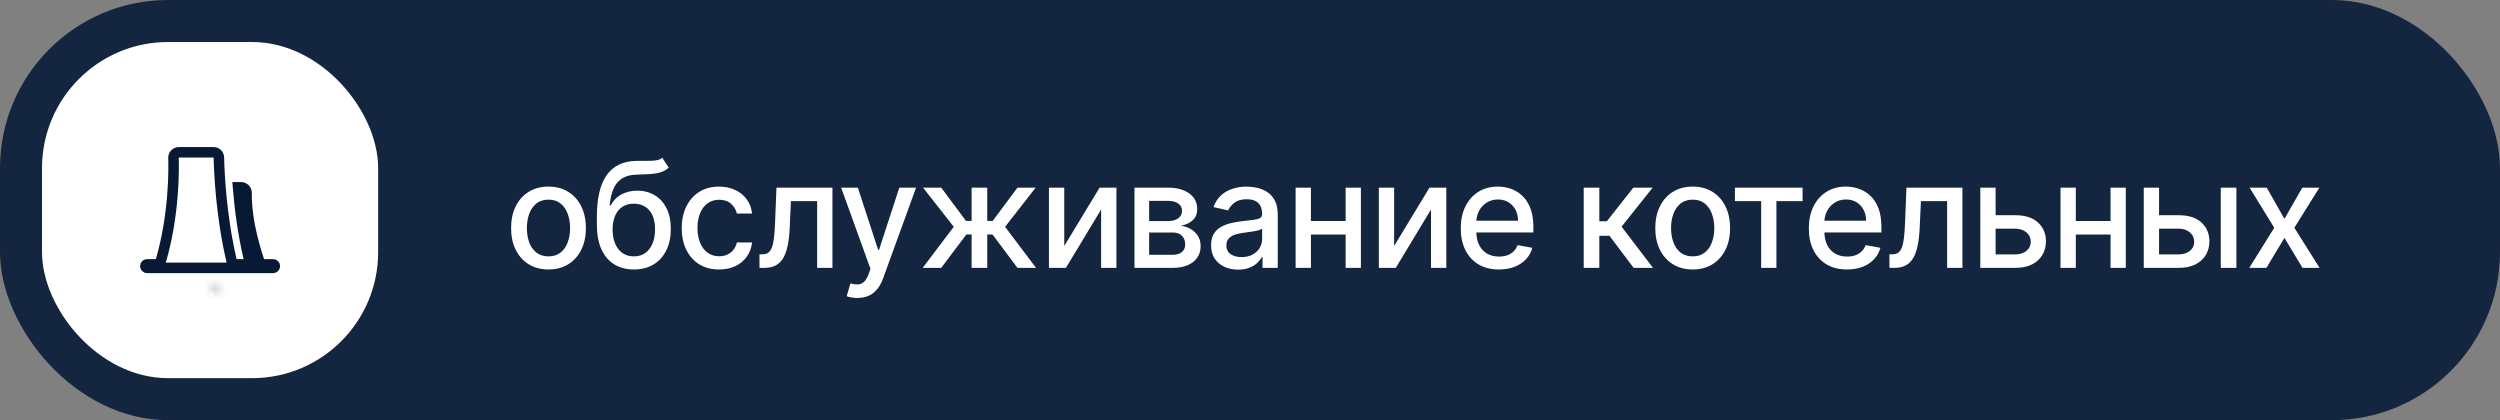 <?xml version="1.0" encoding="UTF-8"?> <svg xmlns="http://www.w3.org/2000/svg" width="238" height="40" viewBox="0 0 238 40" fill="none"><rect x="0" y="0" width="238" height="40" fill="#808080" stroke="none"/><rect width="238" height="40" rx="16" fill="#14253F"></rect><rect x="4" y="4" width="32" height="32" rx="12" fill="white"></rect><mask id="path-3-inside-1_75_1104" fill="white"><path d="M20.396 27.506L20.389 27.507L20.342 27.53L20.328 27.533L20.319 27.53L20.272 27.507C20.265 27.505 20.259 27.506 20.256 27.51L20.253 27.517L20.242 27.802L20.245 27.816L20.252 27.824L20.321 27.874L20.331 27.876L20.339 27.874L20.408 27.824L20.416 27.814L20.419 27.802L20.408 27.518C20.406 27.511 20.402 27.506 20.396 27.506ZM20.573 27.43L20.564 27.432L20.441 27.494L20.434 27.5L20.432 27.508L20.444 27.794L20.448 27.802L20.453 27.807L20.587 27.869C20.596 27.871 20.602 27.869 20.606 27.864L20.609 27.854L20.586 27.445C20.584 27.437 20.58 27.432 20.573 27.43ZM20.096 27.432C20.093 27.43 20.09 27.429 20.087 27.43C20.083 27.431 20.08 27.433 20.078 27.436L20.074 27.445L20.052 27.854C20.052 27.862 20.056 27.868 20.063 27.87L20.073 27.869L20.207 27.807L20.214 27.802L20.216 27.794L20.228 27.508L20.226 27.5L20.219 27.493L20.096 27.432Z"></path></mask><path d="M20.396 27.506L20.389 27.507L20.342 27.53L20.328 27.533L20.319 27.53L20.272 27.507C20.265 27.505 20.259 27.506 20.256 27.51L20.253 27.517L20.242 27.802L20.245 27.816L20.252 27.824L20.321 27.874L20.331 27.876L20.339 27.874L20.408 27.824L20.416 27.814L20.419 27.802L20.408 27.518C20.406 27.511 20.402 27.506 20.396 27.506ZM20.573 27.43L20.564 27.432L20.441 27.494L20.434 27.5L20.432 27.508L20.444 27.794L20.448 27.802L20.453 27.807L20.587 27.869C20.596 27.871 20.602 27.869 20.606 27.864L20.609 27.854L20.586 27.445C20.584 27.437 20.58 27.432 20.573 27.43ZM20.096 27.432C20.093 27.43 20.09 27.429 20.087 27.43C20.083 27.431 20.08 27.433 20.078 27.436L20.074 27.445L20.052 27.854C20.052 27.862 20.056 27.868 20.063 27.87L20.073 27.869L20.207 27.807L20.214 27.802L20.216 27.794L20.228 27.508L20.226 27.5L20.219 27.493L20.096 27.432Z" fill="white"></path><path d="M20.396 27.506L20.549 26.517L20.383 26.492L20.218 26.522L20.396 27.506ZM20.389 27.507L20.21 26.523L20.073 26.548L19.947 26.61L20.389 27.507ZM20.342 27.53L20.538 28.511L20.666 28.485L20.784 28.427L20.342 27.53ZM20.328 27.533L20.054 28.494L20.287 28.561L20.524 28.514L20.328 27.533ZM20.319 27.53L19.877 28.427L19.958 28.467L20.044 28.492L20.319 27.53ZM20.272 27.507L20.714 26.61L20.644 26.576L20.57 26.552L20.272 27.507ZM20.256 27.51L19.475 26.886L19.382 27.001L19.327 27.139L20.256 27.51ZM20.253 27.517L19.325 27.146L19.261 27.305L19.254 27.477L20.253 27.517ZM20.242 27.802L19.242 27.763L19.237 27.906L19.272 28.045L20.242 27.802ZM20.245 27.816L19.275 28.058L19.326 28.26L19.453 28.425L20.245 27.816ZM20.252 27.824L19.459 28.434L19.55 28.552L19.672 28.639L20.252 27.824ZM20.321 27.874L19.741 28.688L19.889 28.793L20.064 28.84L20.321 27.874ZM20.331 27.876L20.073 28.843L20.363 28.92L20.647 28.825L20.331 27.876ZM20.339 27.874L20.655 28.822L20.797 28.775L20.919 28.688L20.339 27.874ZM20.408 27.824L20.988 28.639L21.115 28.549L21.208 28.424L20.408 27.824ZM20.416 27.814L21.216 28.414L21.342 28.246L21.39 28.043L20.416 27.814ZM20.419 27.802L21.392 28.031L21.424 27.899L21.418 27.762L20.419 27.802ZM20.408 27.518L21.407 27.478L21.403 27.375L21.378 27.275L20.408 27.518ZM20.573 27.43L20.831 26.464L20.628 26.41L20.421 26.442L20.573 27.43ZM20.564 27.432L20.412 26.443L20.256 26.467L20.115 26.538L20.564 27.432ZM20.441 27.494L19.992 26.6L19.848 26.672L19.734 26.787L20.441 27.494ZM20.434 27.5L19.727 26.793L19.54 26.981L19.47 27.237L20.434 27.5ZM20.432 27.508L19.468 27.244L19.427 27.394L19.433 27.549L20.432 27.508ZM20.444 27.794L19.445 27.836L19.453 28.014L19.521 28.179L20.444 27.794ZM20.448 27.802L19.525 28.187L19.614 28.402L19.789 28.555L20.448 27.802ZM20.453 27.807L19.795 28.559L19.903 28.654L20.033 28.715L20.453 27.807ZM20.587 27.869L20.167 28.776L20.247 28.814L20.333 28.836L20.587 27.869ZM20.606 27.864L21.399 28.473L21.515 28.322L21.568 28.138L20.606 27.864ZM20.609 27.854L21.571 28.129L21.617 27.967L21.608 27.799L20.609 27.854ZM20.586 27.445L21.585 27.39L21.579 27.282L21.55 27.177L20.586 27.445ZM20.096 27.432L19.578 28.287L19.613 28.308L19.649 28.326L20.096 27.432ZM20.078 27.436L19.247 26.88L19.196 26.957L19.159 27.042L20.078 27.436ZM20.074 27.445L19.155 27.051L19.086 27.213L19.076 27.39L20.074 27.445ZM20.052 27.854L19.053 27.799L19.05 27.854L19.053 27.91L20.052 27.854ZM20.063 27.87L19.712 28.807L19.947 28.895L20.195 28.861L20.063 27.87ZM20.073 27.869L20.205 28.86L20.355 28.84L20.493 28.776L20.073 27.869ZM20.207 27.807L20.627 28.715L20.737 28.664L20.832 28.588L20.207 27.807ZM20.214 27.802L20.838 28.582L21.058 28.407L21.154 28.143L20.214 27.802ZM20.216 27.794L21.156 28.136L21.209 27.989L21.216 27.834L20.216 27.794ZM20.228 27.508L21.227 27.547L21.233 27.404L21.198 27.265L20.228 27.508ZM20.226 27.5L21.196 27.257L21.129 26.988L20.933 26.793L20.226 27.5ZM20.219 27.493L20.926 26.786L20.811 26.671L20.666 26.599L20.219 27.493ZM20.218 26.522L20.21 26.523L20.568 28.491L20.575 28.489L20.218 26.522ZM19.947 26.61L19.9 26.633L20.784 28.427L20.831 28.404L19.947 26.61ZM20.146 26.55L20.132 26.552L20.524 28.514L20.538 28.511L20.146 26.55ZM20.603 26.571L20.594 26.569L20.044 28.492L20.054 28.494L20.603 26.571ZM20.761 26.633L20.714 26.61L19.83 28.404L19.877 28.427L20.761 26.633ZM20.57 26.552C20.461 26.518 20.278 26.481 20.058 26.527C19.817 26.577 19.615 26.711 19.475 26.886L21.037 28.135C20.9 28.306 20.702 28.436 20.466 28.485C20.252 28.53 20.075 28.493 19.974 28.461L20.57 26.552ZM19.327 27.139L19.325 27.146L21.182 27.888L21.184 27.882L19.327 27.139ZM19.254 27.477L19.242 27.763L21.241 27.842L21.252 27.557L19.254 27.477ZM19.272 28.045L19.275 28.058L21.215 27.573L21.212 27.56L19.272 28.045ZM19.453 28.425L19.459 28.434L21.044 27.215L21.038 27.206L19.453 28.425ZM19.672 28.639L19.741 28.688L20.901 27.059L20.831 27.009L19.672 28.639ZM20.064 28.84L20.073 28.843L20.589 26.91L20.579 26.907L20.064 28.84ZM20.647 28.825L20.655 28.822L20.023 26.925L20.015 26.928L20.647 28.825ZM20.919 28.688L20.988 28.639L19.829 27.009L19.759 27.059L20.919 28.688ZM21.208 28.424L21.216 28.414L19.616 27.214L19.608 27.224L21.208 28.424ZM21.39 28.043L21.392 28.031L19.446 27.573L19.443 27.585L21.39 28.043ZM21.418 27.762L21.407 27.478L19.409 27.557L19.42 27.842L21.418 27.762ZM21.378 27.275C21.349 27.159 21.283 26.984 21.131 26.823C20.966 26.648 20.756 26.549 20.549 26.517L20.244 28.494C20.042 28.463 19.837 28.366 19.677 28.196C19.528 28.038 19.465 27.87 19.438 27.76L21.378 27.275ZM20.421 26.442L20.412 26.443L20.716 28.42L20.725 28.419L20.421 26.442ZM20.115 26.538L19.992 26.6L20.89 28.387L21.014 28.325L20.115 26.538ZM19.734 26.787L19.727 26.793L21.142 28.207L21.148 28.201L19.734 26.787ZM19.47 27.237L19.468 27.244L21.397 27.771L21.399 27.763L19.47 27.237ZM19.433 27.549L19.445 27.836L21.444 27.753L21.431 27.466L19.433 27.549ZM19.521 28.179L19.525 28.187L21.371 27.418L21.367 27.41L19.521 28.179ZM19.789 28.555L19.795 28.559L21.112 27.054L21.106 27.05L19.789 28.555ZM20.033 28.715L20.167 28.776L21.007 26.961L20.873 26.899L20.033 28.715ZM20.333 28.836C20.457 28.869 20.646 28.893 20.864 28.833C21.096 28.769 21.277 28.632 21.399 28.473L19.814 27.254C19.931 27.101 20.107 26.967 20.332 26.905C20.544 26.847 20.726 26.872 20.842 26.902L20.333 28.836ZM21.568 28.138L21.571 28.129L19.648 27.58L19.645 27.589L21.568 28.138ZM21.608 27.799L21.585 27.39L19.588 27.5L19.611 27.91L21.608 27.799ZM21.55 27.177C21.476 26.909 21.255 26.577 20.831 26.464L20.315 28.396C20.142 28.35 19.974 28.254 19.841 28.108C19.715 27.969 19.653 27.822 19.623 27.713L21.55 27.177ZM20.615 26.576C20.391 26.441 20.124 26.397 19.87 26.454L20.304 28.406C20.055 28.461 19.796 28.419 19.578 28.287L20.615 26.576ZM19.87 26.454C19.615 26.51 19.392 26.663 19.247 26.88L20.91 27.991C20.769 28.202 20.552 28.351 20.304 28.406L19.87 26.454ZM19.159 27.042L19.155 27.051L20.994 27.839L20.998 27.83L19.159 27.042ZM19.076 27.39L19.053 27.799L21.05 27.91L21.073 27.5L19.076 27.39ZM19.053 27.91C19.062 28.059 19.106 28.255 19.239 28.442C19.374 28.633 19.552 28.747 19.712 28.807L20.414 26.934C20.567 26.991 20.739 27.101 20.871 27.286C21 27.468 21.042 27.657 21.05 27.799L19.053 27.91ZM20.195 28.861L20.205 28.86L19.941 26.878L19.931 26.879L20.195 28.861ZM20.493 28.776L20.627 28.715L19.787 26.899L19.653 26.961L20.493 28.776ZM20.832 28.588L20.838 28.582L19.589 27.021L19.582 27.026L20.832 28.588ZM21.154 28.143L21.156 28.136L19.277 27.453L19.274 27.46L21.154 28.143ZM21.216 27.834L21.227 27.547L19.229 27.468L19.217 27.755L21.216 27.834ZM21.198 27.265L21.196 27.257L19.256 27.742L19.258 27.75L21.198 27.265ZM20.933 26.793L20.926 26.786L19.512 28.2L19.519 28.207L20.933 26.793ZM20.666 26.599L20.544 26.537L19.649 28.326L19.772 28.387L20.666 26.599Z" fill="#071935" mask="url(#path-3-inside-1_75_1104)"></path><path d="M16.516 15.025L16.516 15.024C16.513 14.956 16.525 14.888 16.549 14.825C16.574 14.761 16.611 14.703 16.658 14.654C16.705 14.605 16.762 14.567 16.824 14.54C16.887 14.514 16.954 14.5 17.022 14.5H17.023H20.334C20.609 14.5 20.833 14.719 20.838 14.994L20.838 14.994C20.862 16.186 21.018 20.428 22.038 24.781L22.128 25.167H22.525H23.191H23.822L23.678 24.553C23.103 22.098 22.809 19.672 22.658 17.833H22.957C23.254 17.833 23.486 18.09 23.477 18.381L23.477 18.382C23.453 19.212 23.523 21.454 24.668 24.827L24.783 25.167H25.141H26.001C26.045 25.167 26.087 25.184 26.119 25.215C26.15 25.247 26.167 25.289 26.167 25.333C26.167 25.378 26.15 25.42 26.119 25.451C26.087 25.482 26.045 25.5 26.001 25.5H14.001C13.956 25.5 13.914 25.482 13.883 25.451C13.851 25.42 13.834 25.378 13.834 25.333C13.834 25.289 13.851 25.247 13.883 25.215C13.914 25.184 13.956 25.167 14.001 25.167H14.839H15.214L15.319 24.806C16.577 20.476 16.554 16.248 16.516 15.025Z" fill="white" stroke="#071935"></path><path d="M52.216 25.654C51.5 25.654 50.875 25.49 50.342 25.162C49.808 24.834 49.394 24.375 49.099 23.785C48.804 23.195 48.656 22.505 48.656 21.717C48.656 20.924 48.804 20.232 49.099 19.639C49.394 19.045 49.808 18.584 50.342 18.256C50.875 17.928 51.5 17.764 52.216 17.764C52.932 17.764 53.557 17.928 54.09 18.256C54.624 18.584 55.038 19.045 55.333 19.639C55.628 20.232 55.776 20.924 55.776 21.717C55.776 22.505 55.628 23.195 55.333 23.785C55.038 24.375 54.624 24.834 54.09 25.162C53.557 25.49 52.932 25.654 52.216 25.654ZM52.221 24.406C52.685 24.406 53.069 24.284 53.374 24.038C53.679 23.793 53.905 23.467 54.05 23.059C54.2 22.651 54.274 22.202 54.274 21.712C54.274 21.224 54.2 20.777 54.05 20.369C53.905 19.958 53.679 19.629 53.374 19.38C53.069 19.131 52.685 19.007 52.221 19.007C51.754 19.007 51.366 19.131 51.057 19.38C50.753 19.629 50.526 19.958 50.376 20.369C50.231 20.777 50.158 21.224 50.158 21.712C50.158 22.202 50.231 22.651 50.376 23.059C50.526 23.467 50.753 23.793 51.057 24.038C51.366 24.284 51.754 24.406 52.221 24.406ZM63.046 15.02L63.663 15.96C63.434 16.168 63.174 16.317 62.882 16.407C62.594 16.493 62.261 16.548 61.883 16.571C61.505 16.591 61.072 16.609 60.585 16.626C60.035 16.642 59.583 16.762 59.228 16.984C58.873 17.202 58.6 17.527 58.408 17.958C58.219 18.386 58.096 18.923 58.04 19.569H58.134C58.383 19.095 58.727 18.74 59.168 18.505C59.612 18.27 60.111 18.152 60.665 18.152C61.281 18.152 61.83 18.293 62.31 18.575C62.791 18.856 63.169 19.269 63.444 19.812C63.722 20.353 63.861 21.014 63.861 21.796C63.861 22.588 63.716 23.273 63.424 23.849C63.136 24.426 62.728 24.872 62.201 25.187C61.677 25.498 61.059 25.654 60.347 25.654C59.634 25.654 59.013 25.493 58.482 25.172C57.955 24.847 57.546 24.366 57.254 23.73C56.966 23.094 56.822 22.308 56.822 21.374V20.618C56.822 18.871 57.133 17.557 57.756 16.675C58.38 15.794 59.311 15.341 60.55 15.318C60.952 15.308 61.309 15.307 61.624 15.313C61.939 15.316 62.214 15.302 62.45 15.268C62.688 15.232 62.887 15.149 63.046 15.02ZM60.352 24.406C60.766 24.406 61.122 24.302 61.42 24.093C61.722 23.881 61.954 23.581 62.117 23.193C62.279 22.805 62.36 22.348 62.36 21.821C62.36 21.304 62.279 20.865 62.117 20.504C61.954 20.142 61.722 19.867 61.42 19.678C61.119 19.486 60.758 19.39 60.337 19.39C60.025 19.39 59.747 19.445 59.501 19.554C59.256 19.66 59.046 19.817 58.87 20.026C58.698 20.235 58.563 20.49 58.467 20.792C58.374 21.09 58.325 21.433 58.318 21.821C58.318 22.61 58.499 23.238 58.86 23.705C59.225 24.173 59.722 24.406 60.352 24.406ZM68.459 25.654C67.719 25.654 67.083 25.487 66.55 25.152C66.019 24.814 65.612 24.348 65.326 23.755C65.041 23.162 64.899 22.482 64.899 21.717C64.899 20.941 65.045 20.257 65.337 19.663C65.628 19.067 66.039 18.601 66.569 18.266C67.1 17.932 67.725 17.764 68.444 17.764C69.024 17.764 69.541 17.872 69.995 18.087C70.449 18.299 70.815 18.598 71.094 18.982C71.375 19.367 71.543 19.816 71.596 20.329H70.149C70.069 19.972 69.887 19.663 69.602 19.405C69.32 19.146 68.942 19.017 68.469 19.017C68.054 19.017 67.691 19.126 67.38 19.345C67.072 19.561 66.831 19.869 66.659 20.27C66.487 20.668 66.4 21.138 66.4 21.682C66.4 22.239 66.485 22.719 66.654 23.124C66.823 23.528 67.062 23.841 67.37 24.063C67.681 24.285 68.048 24.396 68.469 24.396C68.75 24.396 69.005 24.345 69.234 24.242C69.466 24.136 69.66 23.985 69.816 23.79C69.975 23.594 70.086 23.359 70.149 23.084H71.596C71.543 23.578 71.382 24.018 71.114 24.406C70.845 24.794 70.485 25.099 70.035 25.321C69.587 25.543 69.062 25.654 68.459 25.654ZM72.304 25.5L72.299 24.212H72.572C72.784 24.212 72.962 24.168 73.104 24.078C73.25 23.985 73.369 23.829 73.462 23.611C73.555 23.392 73.626 23.09 73.676 22.706C73.726 22.318 73.762 21.831 73.785 21.244L73.92 17.864H79.249V25.5H77.793V19.146H75.297L75.177 21.741C75.148 22.371 75.083 22.921 74.984 23.392C74.887 23.863 74.746 24.255 74.561 24.57C74.375 24.882 74.137 25.116 73.845 25.271C73.553 25.424 73.199 25.5 72.781 25.5H72.304ZM81.618 28.364C81.396 28.364 81.194 28.345 81.011 28.309C80.829 28.276 80.693 28.239 80.603 28.2L80.962 26.982C81.233 27.055 81.475 27.086 81.687 27.076C81.9 27.066 82.087 26.986 82.249 26.837C82.415 26.688 82.561 26.445 82.687 26.107L82.871 25.599L80.077 17.864H81.668L83.601 23.79H83.681L85.615 17.864H87.211L84.064 26.519C83.918 26.917 83.732 27.253 83.507 27.528C83.282 27.807 83.013 28.016 82.702 28.155C82.39 28.294 82.029 28.364 81.618 28.364ZM87.841 25.5L90.799 21.592L87.875 17.864H89.606L91.967 21.035H92.499V17.864H93.986V21.035H94.502L96.864 17.864H98.594L95.686 21.592L98.629 25.5H96.864L94.483 22.318H93.986V25.5H92.499V22.318H92.002L89.606 25.5H87.841ZM101.317 23.417L104.683 17.864H106.284V25.5H104.827V19.942L101.476 25.5H99.86V17.864H101.317V23.417ZM108.002 25.5V17.864H111.169C112.031 17.864 112.714 18.048 113.217 18.416C113.721 18.78 113.973 19.276 113.973 19.902C113.973 20.349 113.831 20.704 113.546 20.966C113.26 21.228 112.883 21.403 112.412 21.493C112.753 21.533 113.067 21.635 113.352 21.801C113.637 21.963 113.865 22.182 114.038 22.457C114.213 22.733 114.301 23.061 114.301 23.442C114.301 23.846 114.197 24.204 113.988 24.516C113.779 24.824 113.476 25.066 113.078 25.241C112.684 25.414 112.208 25.5 111.651 25.5H108.002ZM109.399 24.257H111.651C112.019 24.257 112.308 24.169 112.516 23.994C112.725 23.818 112.83 23.579 112.83 23.278C112.83 22.923 112.725 22.645 112.516 22.442C112.308 22.237 112.019 22.134 111.651 22.134H109.399V24.257ZM109.399 21.046H111.184C111.462 21.046 111.701 21.006 111.9 20.926C112.102 20.847 112.256 20.734 112.362 20.588C112.472 20.439 112.526 20.263 112.526 20.061C112.526 19.766 112.405 19.536 112.163 19.37C111.921 19.204 111.59 19.121 111.169 19.121H109.399V21.046ZM117.874 25.669C117.39 25.669 116.953 25.579 116.562 25.401C116.171 25.218 115.861 24.955 115.632 24.61C115.407 24.265 115.294 23.843 115.294 23.342C115.294 22.912 115.377 22.557 115.542 22.278C115.708 22 115.932 21.78 116.214 21.617C116.495 21.455 116.81 21.332 117.158 21.249C117.506 21.166 117.861 21.104 118.222 21.06C118.68 21.007 119.051 20.964 119.336 20.931C119.621 20.895 119.828 20.837 119.957 20.757C120.087 20.678 120.151 20.548 120.151 20.369V20.334C120.151 19.9 120.029 19.564 119.783 19.325C119.541 19.087 119.18 18.967 118.699 18.967C118.199 18.967 117.805 19.078 117.516 19.3C117.231 19.519 117.034 19.763 116.925 20.031L115.528 19.713C115.693 19.249 115.935 18.875 116.253 18.59C116.575 18.301 116.944 18.092 117.362 17.963C117.78 17.831 118.219 17.764 118.68 17.764C118.984 17.764 119.308 17.801 119.649 17.874C119.994 17.943 120.315 18.072 120.614 18.261C120.915 18.45 121.162 18.72 121.354 19.072C121.547 19.42 121.643 19.872 121.643 20.429V25.5H120.191V24.456H120.131C120.035 24.648 119.891 24.837 119.699 25.023C119.507 25.208 119.26 25.363 118.958 25.485C118.656 25.608 118.295 25.669 117.874 25.669ZM118.197 24.476C118.608 24.476 118.96 24.395 119.251 24.232C119.546 24.07 119.77 23.858 119.922 23.596C120.078 23.331 120.156 23.047 120.156 22.746V21.761C120.103 21.814 120 21.864 119.848 21.91C119.699 21.954 119.528 21.992 119.336 22.025C119.144 22.055 118.956 22.083 118.774 22.109C118.592 22.133 118.439 22.152 118.317 22.169C118.028 22.206 117.765 22.267 117.526 22.353C117.291 22.439 117.102 22.563 116.959 22.726C116.82 22.885 116.751 23.097 116.751 23.362C116.751 23.73 116.886 24.009 117.158 24.197C117.43 24.383 117.776 24.476 118.197 24.476ZM128.518 21.041V22.328H124.382V21.041H128.518ZM124.799 17.864V25.5H123.343V17.864H124.799ZM129.557 17.864V25.5H128.105V17.864H129.557ZM132.722 23.417L136.088 17.864H137.689V25.5H136.232V19.942L132.881 25.5H131.266V17.864H132.722V23.417ZM142.699 25.654C141.946 25.654 141.298 25.493 140.755 25.172C140.215 24.847 139.797 24.391 139.502 23.805C139.21 23.215 139.065 22.524 139.065 21.732C139.065 20.949 139.21 20.26 139.502 19.663C139.797 19.067 140.208 18.601 140.735 18.266C141.265 17.932 141.885 17.764 142.594 17.764C143.025 17.764 143.443 17.835 143.847 17.978C144.252 18.12 144.614 18.344 144.936 18.649C145.257 18.954 145.511 19.35 145.697 19.837C145.882 20.321 145.975 20.91 145.975 21.602V22.129H139.905V21.016H144.518C144.518 20.625 144.439 20.278 144.28 19.977C144.121 19.672 143.897 19.431 143.609 19.256C143.324 19.08 142.989 18.992 142.604 18.992C142.187 18.992 141.822 19.095 141.511 19.3C141.202 19.503 140.964 19.768 140.795 20.096C140.629 20.421 140.546 20.774 140.546 21.155V22.025C140.546 22.535 140.636 22.97 140.815 23.327C140.997 23.685 141.25 23.959 141.575 24.148C141.9 24.333 142.279 24.426 142.714 24.426C142.995 24.426 143.252 24.386 143.484 24.307C143.716 24.224 143.917 24.101 144.086 23.939C144.255 23.776 144.384 23.576 144.474 23.337L145.881 23.591C145.768 24.005 145.566 24.368 145.274 24.68C144.986 24.988 144.623 25.228 144.185 25.401C143.751 25.57 143.256 25.654 142.699 25.654ZM150.769 25.5V17.864H152.256V21.065H152.972L155.492 17.864H157.332L154.374 21.577L157.367 25.5H155.522L153.22 22.447H152.256V25.5H150.769ZM161.144 25.654C160.428 25.654 159.803 25.49 159.269 25.162C158.736 24.834 158.321 24.375 158.026 23.785C157.731 23.195 157.584 22.505 157.584 21.717C157.584 20.924 157.731 20.232 158.026 19.639C158.321 19.045 158.736 18.584 159.269 18.256C159.803 17.928 160.428 17.764 161.144 17.764C161.859 17.764 162.484 17.928 163.018 18.256C163.551 18.584 163.966 19.045 164.261 19.639C164.556 20.232 164.703 20.924 164.703 21.717C164.703 22.505 164.556 23.195 164.261 23.785C163.966 24.375 163.551 24.834 163.018 25.162C162.484 25.49 161.859 25.654 161.144 25.654ZM161.149 24.406C161.613 24.406 161.997 24.284 162.302 24.038C162.607 23.793 162.832 23.467 162.978 23.059C163.127 22.651 163.202 22.202 163.202 21.712C163.202 21.224 163.127 20.777 162.978 20.369C162.832 19.958 162.607 19.629 162.302 19.38C161.997 19.131 161.613 19.007 161.149 19.007C160.681 19.007 160.293 19.131 159.985 19.38C159.68 19.629 159.453 19.958 159.304 20.369C159.158 20.777 159.085 21.224 159.085 21.712C159.085 22.202 159.158 22.651 159.304 23.059C159.453 23.467 159.68 23.793 159.985 24.038C160.293 24.284 160.681 24.406 161.149 24.406ZM165.163 19.146V17.864H171.606V19.146H169.115V25.5H167.663V19.146H165.163ZM175.834 25.654C175.082 25.654 174.434 25.493 173.89 25.172C173.35 24.847 172.932 24.391 172.637 23.805C172.346 23.215 172.2 22.524 172.2 21.732C172.2 20.949 172.346 20.26 172.637 19.663C172.932 19.067 173.343 18.601 173.87 18.266C174.4 17.932 175.02 17.764 175.73 17.764C176.16 17.764 176.578 17.835 176.982 17.978C177.387 18.12 177.75 18.344 178.071 18.649C178.393 18.954 178.646 19.35 178.832 19.837C179.017 20.321 179.11 20.91 179.11 21.602V22.129H173.04V21.016H177.654C177.654 20.625 177.574 20.278 177.415 19.977C177.256 19.672 177.032 19.431 176.744 19.256C176.459 19.08 176.124 18.992 175.739 18.992C175.322 18.992 174.957 19.095 174.646 19.3C174.337 19.503 174.099 19.768 173.93 20.096C173.764 20.421 173.681 20.774 173.681 21.155V22.025C173.681 22.535 173.771 22.97 173.95 23.327C174.132 23.685 174.386 23.959 174.71 24.148C175.035 24.333 175.415 24.426 175.849 24.426C176.131 24.426 176.387 24.386 176.619 24.307C176.851 24.224 177.052 24.101 177.221 23.939C177.39 23.776 177.519 23.576 177.609 23.337L179.016 23.591C178.903 24.005 178.701 24.368 178.409 24.68C178.121 24.988 177.758 25.228 177.32 25.401C176.886 25.57 176.391 25.654 175.834 25.654ZM179.878 25.5L179.873 24.212H180.146C180.359 24.212 180.536 24.168 180.678 24.078C180.824 23.985 180.944 23.829 181.036 23.611C181.129 23.392 181.2 23.09 181.25 22.706C181.3 22.318 181.336 21.831 181.36 21.244L181.494 17.864H186.823V25.5H185.367V19.146H182.871L182.752 21.741C182.722 22.371 182.657 22.921 182.558 23.392C182.462 23.863 182.321 24.255 182.135 24.57C181.949 24.882 181.711 25.116 181.419 25.271C181.127 25.424 180.773 25.5 180.355 25.5H179.878ZM189.644 20.489H191.862C192.796 20.489 193.516 20.721 194.019 21.185C194.523 21.649 194.775 22.247 194.775 22.979C194.775 23.457 194.662 23.886 194.437 24.267C194.212 24.648 193.882 24.95 193.448 25.172C193.013 25.391 192.485 25.5 191.862 25.5H188.526V17.864H189.982V24.217H191.862C192.289 24.217 192.641 24.106 192.916 23.884C193.191 23.659 193.328 23.372 193.328 23.024C193.328 22.656 193.191 22.356 192.916 22.124C192.641 21.889 192.289 21.771 191.862 21.771H189.644V20.489ZM201.337 21.041V22.328H197.201V21.041H201.337ZM197.618 17.864V25.5H196.162V17.864H197.618ZM202.376 17.864V25.5H200.924V17.864H202.376ZM205.203 20.489H207.421C208.355 20.489 209.075 20.721 209.578 21.185C210.082 21.649 210.334 22.247 210.334 22.979C210.334 23.457 210.221 23.886 209.996 24.267C209.771 24.648 209.441 24.95 209.007 25.172C208.573 25.391 208.044 25.5 207.421 25.5H204.085V17.864H205.542V24.217H207.421C207.848 24.217 208.2 24.106 208.475 23.884C208.75 23.659 208.887 23.372 208.887 23.024C208.887 22.656 208.75 22.356 208.475 22.124C208.2 21.889 207.848 21.771 207.421 21.771H205.203V20.489ZM211.418 25.5V17.864H212.904V25.5H211.418ZM215.793 17.864L217.478 20.837L219.178 17.864H220.804L218.423 21.682L220.824 25.5H219.198L217.478 22.646L215.763 25.5H214.132L216.508 21.682L214.162 17.864H215.793Z" fill="white"></path></svg> 